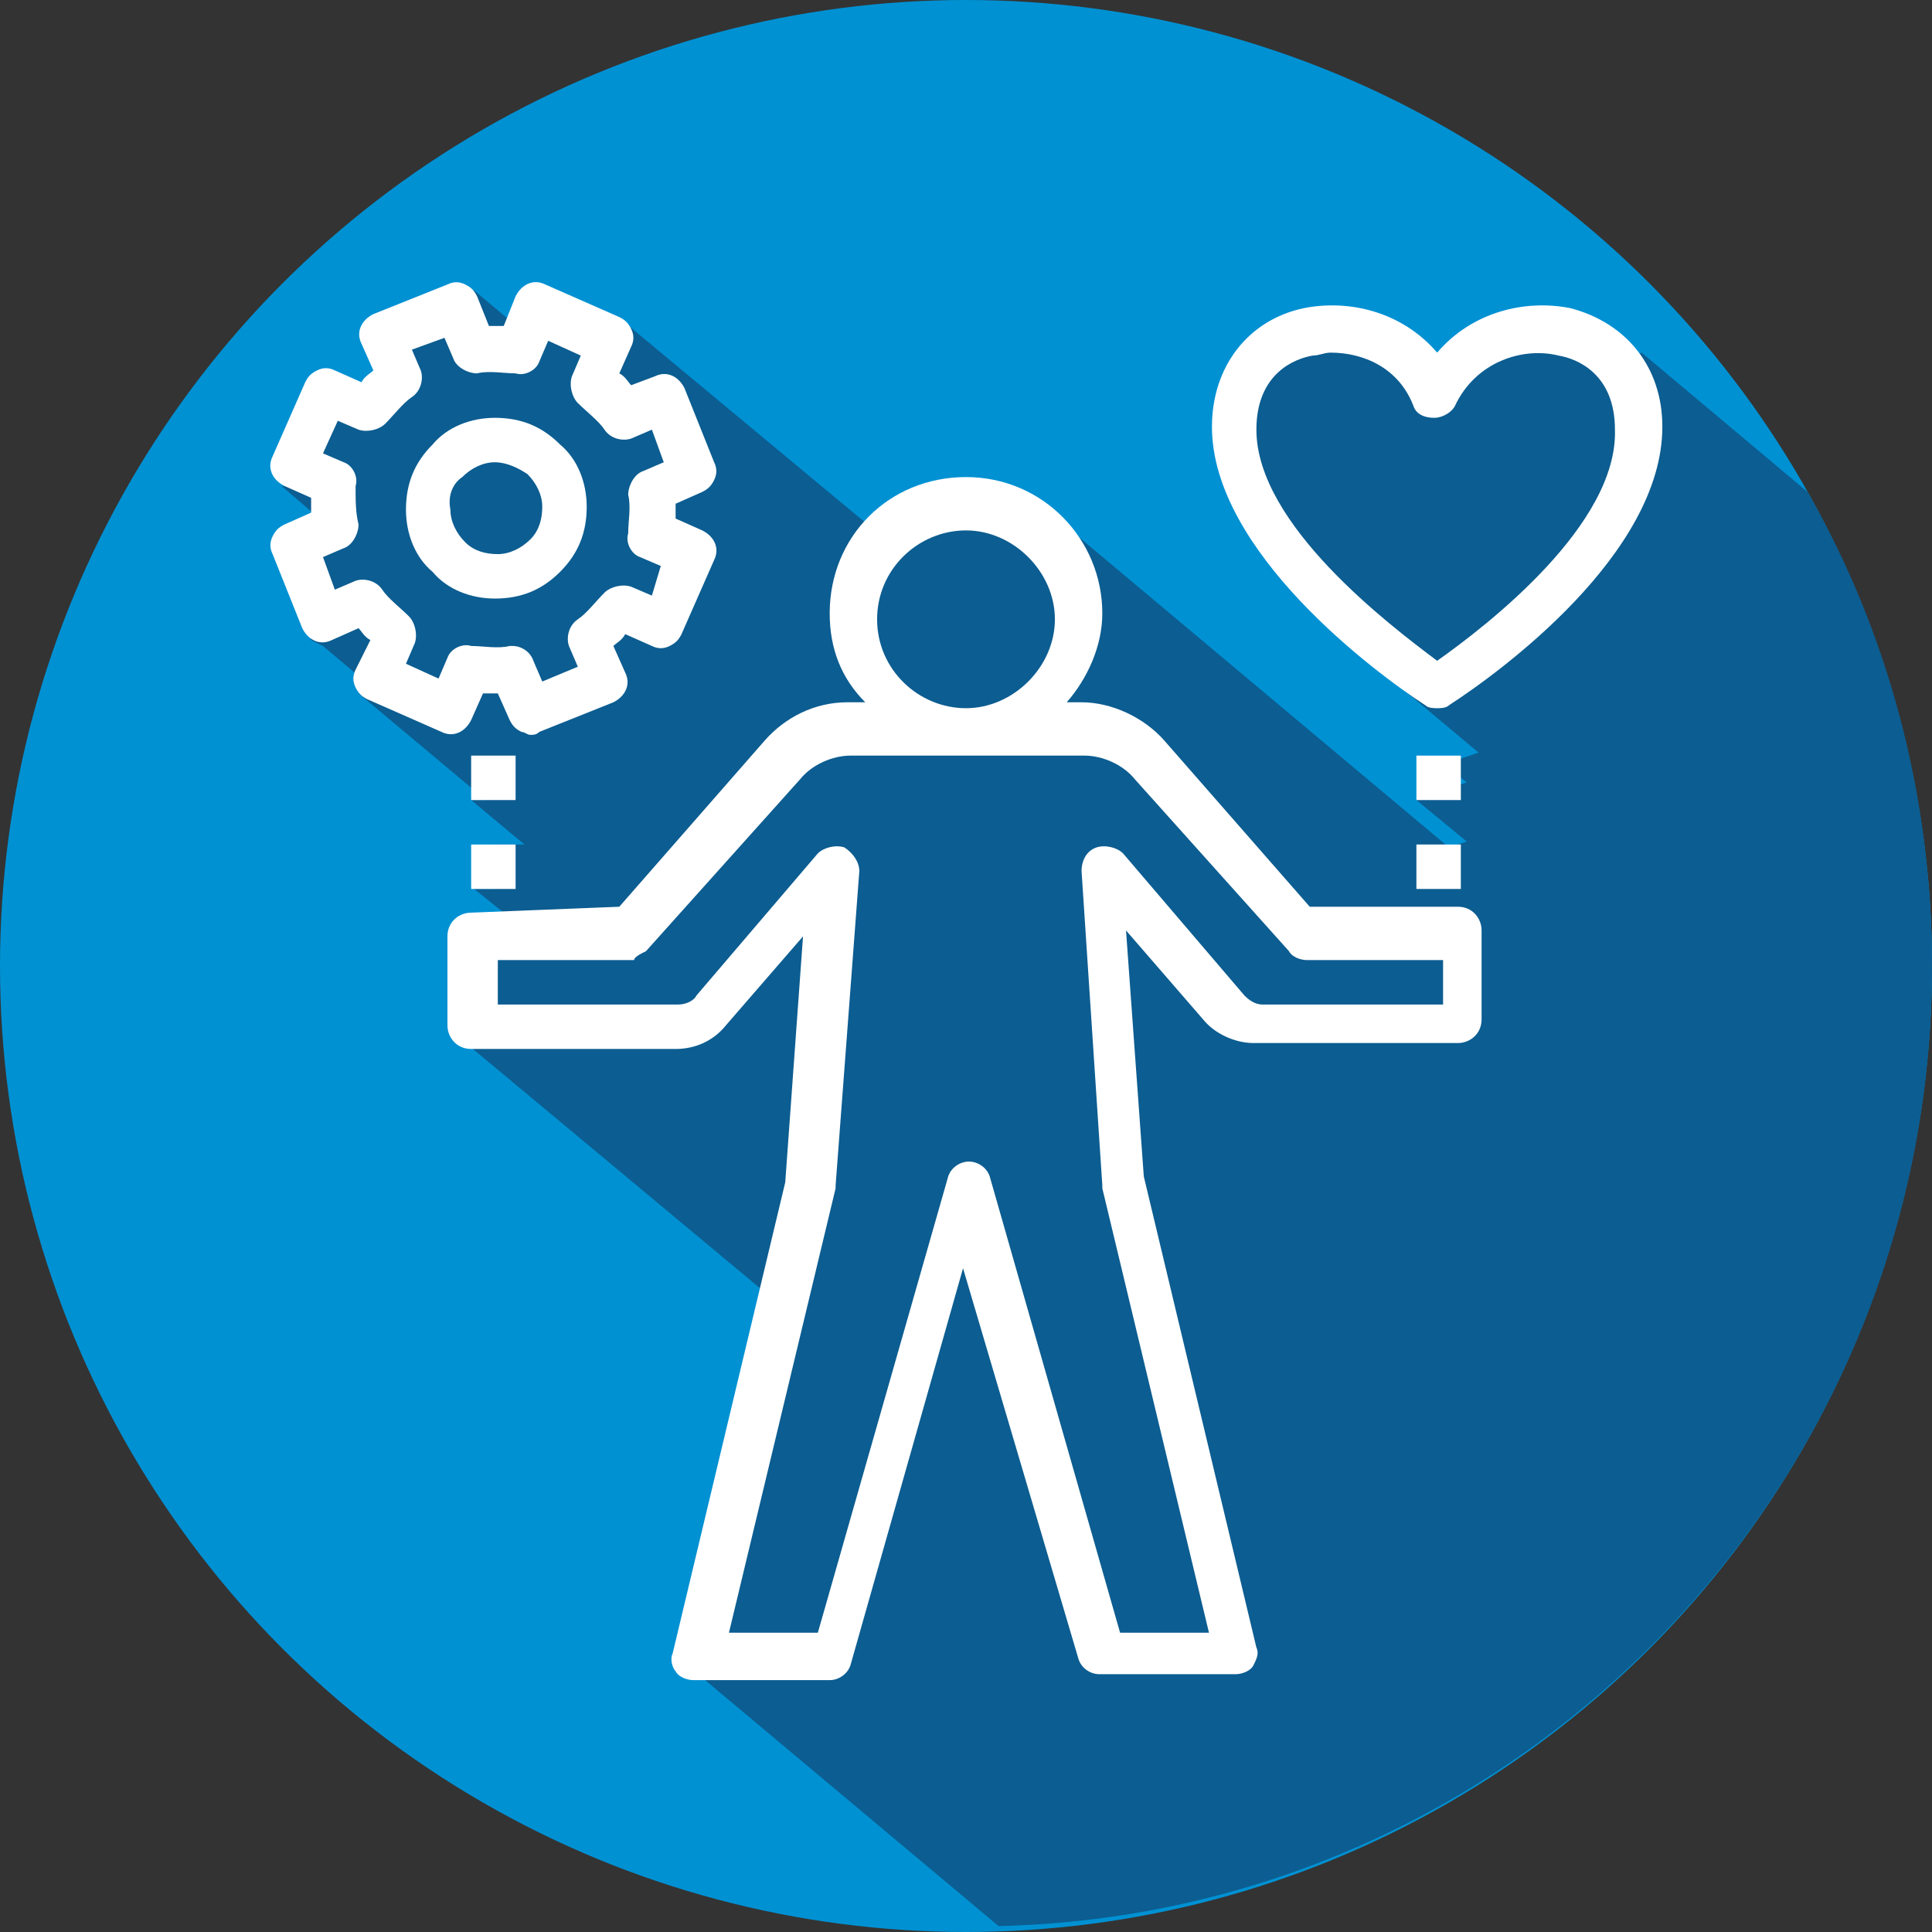 <?xml version="1.0" encoding="utf-8"?>
<!-- Generator: Adobe Illustrator 27.1.0, SVG Export Plug-In . SVG Version: 6.00 Build 0)  -->
<svg version="1.1" id="Ebene_2_00000101812356991967216130000001576305307091400102_"
	 xmlns="http://www.w3.org/2000/svg" xmlns:xlink="http://www.w3.org/1999/xlink" x="0px" y="0px" viewBox="0 0 65.2 65.2"
	 style="enable-background:new 0 0 65.2 65.2;" xml:space="preserve">
<rect x="0" y="0" width="65.2" height="65.2" fill="#333333" stroke="none"/>
<style type="text/css">
	.st0{fill:#0091D3;}
	.st1{fill:#0C5D91;}
	.st2{fill:#FFFFFF;}
</style>
<g id="Ebene_1-2">
	<g>
		<circle class="st0" cx="32.6" cy="32.6" r="32.6"/>
		<path class="st1" d="M65.2,32.6c0-5.8-1.5-11.3-4.2-16l-5.6-4.7l-0.7,0.3l-0.7-0.8l-2.1-0.2c0,0-1.7,0.7-1.8,0.7
			c-0.1,0.1-1.7,0.6-1.7,0.6l-1-0.6c0,0-1.9-0.5-2.1-0.5c-0.2,0-1.2,0.1-1.4,0c-0.1-0.1-1.3,0.8-1.3,0.9c0,0-0.8,1.2-0.8,1.2v2.2
			l1.6,2.7l2.4,2.6l2.1,1.4l-1.1,0.4l3.1,2.6l-1.2,0.4l0.8,0.6L47.8,27l1.7,1.4l-0.6,0.2l-13-10.9l-1.1,0.4
			c-0.6-0.4-1.4-0.7-2.1-0.8c-1.1-0.2-2.1,0.5-2.7,1l-8.9-7.4l-1.2,0.4l-1.9-0.4l-0.1,0.5L16,9.8l-2.9,1l0.5,1.3l-1.5,1.2l-1.3,0.2
			L10,15.6l0.8,0.8H9.5l1.4,1.2L10,18.1l0.5,3.5l0.4,0.2l1.9,1.6h-0.7l4.3,3.6h-0.5l1.8,1.5h-1l0.5,0.4l-1,0.6l0.5,0.5h-0.7l1.5,1.2
			l-1.5,0.3v2.7l1.1,0.9h-1.5l10.8,9l-2.7,10l0.7,2.1h-1.2l10.5,8.8C51.1,64.6,65.2,50.3,65.2,32.6L65.2,32.6z"/>
		<g id="NewGroupe15">
			<g id="NewGroup0-8">
				<g>
					<path class="st2" d="M15.6,16.1c0.3-0.3,0.7-0.5,1.1-0.5h0c0.4,0,0.8,0.2,1.1,0.4c0.3,0.3,0.5,0.7,0.5,1.1
						c0,0.4-0.1,0.8-0.4,1.1c-0.3,0.3-0.7,0.5-1.1,0.5c-0.4,0-0.8-0.1-1.1-0.4c-0.3-0.3-0.5-0.7-0.5-1.1
						C15.1,16.7,15.3,16.3,15.6,16.1C15.6,16.1,15.6,16.1,15.6,16.1z M16.7,20.2L16.7,20.2c0.9,0,1.6-0.3,2.2-0.9s0.9-1.3,0.9-2.2
						c0-0.8-0.3-1.6-0.9-2.1c-0.6-0.6-1.3-0.9-2.2-0.9c-0.8,0-1.6,0.3-2.1,0.9c-0.6,0.6-0.9,1.3-0.9,2.2c0,0.8,0.3,1.6,0.9,2.1
						C15.1,19.9,15.9,20.2,16.7,20.2C16.7,20.2,16.7,20.2,16.7,20.2z"/>
					<path class="st2" d="M12,16.4c0.1-0.3-0.1-0.7-0.4-0.8l-0.7-0.3l0.5-1.1l0.7,0.3c0.3,0.1,0.7,0,0.9-0.2
						c0.3-0.3,0.6-0.7,0.9-0.9c0.3-0.2,0.4-0.6,0.3-0.9l-0.3-0.7l1.1-0.4l0.3,0.7c0.1,0.3,0.5,0.5,0.8,0.5c0.4-0.1,0.9,0,1.3,0
						c0.3,0.1,0.7-0.1,0.8-0.4l0.3-0.7l1.1,0.5l-0.3,0.7c-0.1,0.3,0,0.7,0.2,0.9c0.3,0.3,0.7,0.6,0.9,0.9c0.2,0.3,0.6,0.4,0.9,0.3
						l0.7-0.3l0.4,1.1l-0.7,0.3c-0.3,0.1-0.5,0.5-0.5,0.8c0.1,0.4,0,0.9,0,1.3c-0.1,0.3,0.1,0.7,0.4,0.8l0.7,0.3L22,20.1l-0.7-0.3
						c-0.3-0.1-0.7,0-0.9,0.2c-0.3,0.3-0.6,0.7-0.9,0.9c-0.3,0.2-0.4,0.6-0.3,0.9l0.3,0.7L18.3,23l-0.3-0.7
						c-0.1-0.3-0.4-0.5-0.7-0.5c0,0-0.1,0-0.1,0c-0.4,0.1-0.9,0-1.3,0c-0.3-0.1-0.7,0.1-0.8,0.4l-0.3,0.7l-1.1-0.5l0.3-0.7
						c0.1-0.3,0-0.7-0.2-0.9c-0.3-0.3-0.7-0.6-0.9-0.9c-0.2-0.3-0.6-0.4-0.9-0.3l-0.7,0.3l-0.4-1.1l0.7-0.3c0.3-0.1,0.5-0.5,0.5-0.8
						C12,17.3,12,16.9,12,16.4L12,16.4L12,16.4L12,16.4z M9.6,17.7c-0.2,0.1-0.3,0.2-0.4,0.4c-0.1,0.2-0.1,0.4,0,0.6l1,2.5
						c0.2,0.4,0.6,0.6,1,0.4l0.9-0.4c0.1,0.1,0.2,0.3,0.4,0.4L12,22.6c-0.1,0.2-0.1,0.4,0,0.6c0.1,0.2,0.2,0.3,0.4,0.4l2.5,1.1
						c0.4,0.2,0.8,0,1-0.4l0.4-0.9c0.2,0,0.4,0,0.5,0l0.4,0.9c0.1,0.2,0.2,0.3,0.4,0.4c0.1,0,0.2,0.1,0.3,0.1c0.1,0,0.2,0,0.3-0.1
						l2.5-1c0.4-0.2,0.6-0.6,0.4-1l-0.4-0.9c0.1-0.1,0.3-0.2,0.4-0.4l0.9,0.4c0.2,0.1,0.4,0.1,0.6,0c0.2-0.1,0.3-0.2,0.4-0.4
						l1.1-2.5c0.2-0.4,0-0.8-0.4-1l-0.9-0.4c0-0.2,0-0.4,0-0.5l0.9-0.4c0.2-0.1,0.3-0.2,0.4-0.4c0.1-0.2,0.1-0.4,0-0.6l-1-2.5
						c-0.2-0.4-0.6-0.6-1-0.4L21.3,13c-0.1-0.1-0.2-0.3-0.4-0.4l0.4-0.9c0.1-0.2,0.1-0.4,0-0.6c-0.1-0.2-0.2-0.3-0.4-0.4l-2.5-1.1
						c-0.4-0.2-0.8,0-1,0.4L17,11c-0.2,0-0.4,0-0.5,0L16.1,10c-0.1-0.2-0.2-0.3-0.4-0.4c-0.2-0.1-0.4-0.1-0.6,0l-2.5,1
						c-0.4,0.2-0.6,0.6-0.4,1l0.4,0.9c-0.1,0.1-0.3,0.2-0.4,0.4l-0.9-0.4c-0.2-0.1-0.4-0.1-0.6,0c-0.2,0.1-0.3,0.2-0.4,0.4l-1.1,2.5
						c-0.2,0.4,0,0.8,0.4,1l0.9,0.4c0,0.2,0,0.4,0,0.5L9.6,17.7C9.6,17.7,9.6,17.7,9.6,17.7z"/>
					<path class="st2" d="M48.5,22.3c-1.6-1.2-6.1-4.6-6.1-7.8c0-1.9,1.3-2.4,1.9-2.5c0.2,0,0.4-0.1,0.6-0.1c1.1,0,2.3,0.5,2.8,1.8
						c0.1,0.3,0.4,0.4,0.7,0.4c0.3,0,0.6-0.2,0.7-0.4c0.7-1.5,2.3-2,3.5-1.7c0.6,0.1,1.9,0.6,1.9,2.5C54.6,17.7,50.2,21.1,48.5,22.3
						C48.5,22.3,48.5,22.3,48.5,22.3z M53,10.4c-1.5-0.3-3.3,0.1-4.5,1.5c-1.2-1.4-3-1.8-4.5-1.5c-1.9,0.4-3.1,2-3.1,4
						c0,4.2,5.5,8.3,7.2,9.4c0.1,0.1,0.3,0.1,0.4,0.1c0.1,0,0.3,0,0.4-0.1c1.7-1.1,7.2-5.1,7.2-9.4C56.1,12.4,54.9,10.9,53,10.4
						C53,10.4,53,10.4,53,10.4z"/>
					<path class="st2" d="M21.8,32.1l5.2-5.8c0.4-0.5,1.1-0.8,1.7-0.8h7.9c0.6,0,1.3,0.3,1.7,0.8l5.2,5.8c0.1,0.2,0.4,0.3,0.6,0.3
						h4.6v1.5h-6.1c-0.2,0-0.4-0.1-0.6-0.3l-4.1-4.8c-0.2-0.2-0.6-0.3-0.9-0.2c-0.3,0.1-0.5,0.4-0.5,0.8L37.2,40c0,0,0,0.1,0,0.1
						l3.6,15h-3l-4.4-15.4c-0.1-0.3-0.4-0.5-0.7-0.5c-0.3,0-0.6,0.2-0.7,0.5l-4.4,15.4h-3l3.6-15c0,0,0-0.1,0-0.1l0.8-10.6
						c0-0.3-0.2-0.6-0.5-0.8c-0.3-0.1-0.7,0-0.9,0.2l-4.1,4.8c-0.1,0.2-0.4,0.3-0.6,0.3h-6.1v-1.5h4.6
						C21.4,32.3,21.6,32.2,21.8,32.1L21.8,32.1L21.8,32.1z M29.6,20.9c0-1.7,1.4-3,3-3s3,1.4,3,3s-1.4,3-3,3S29.6,22.6,29.6,20.9
						L29.6,20.9z M15.9,30.8c-0.4,0-0.8,0.3-0.8,0.8v3c0,0.4,0.3,0.8,0.8,0.8h6.9c0.7,0,1.3-0.3,1.7-0.8l2.6-3l-0.6,8.3l-3.8,15.9
						c-0.1,0.2,0,0.5,0.1,0.6c0.1,0.2,0.4,0.3,0.6,0.3h4.6c0.3,0,0.6-0.2,0.7-0.5l3.8-13.4L36.4,56c0.1,0.3,0.4,0.5,0.7,0.5h4.6
						c0.2,0,0.5-0.1,0.6-0.3s0.2-0.4,0.1-0.6l-3.8-15.9l-0.6-8.3l2.6,3c0.4,0.5,1.1,0.8,1.7,0.8h6.9c0.4,0,0.8-0.3,0.8-0.8v-3
						c0-0.4-0.3-0.8-0.8-0.8h-5l-4.9-5.6c-0.7-0.8-1.8-1.3-2.8-1.3H36c0.7-0.8,1.2-1.9,1.2-3c0-2.5-2-4.6-4.6-4.6s-4.6,2-4.6,4.6
						c0,1.2,0.4,2.2,1.2,3h-0.6c-1.1,0-2.1,0.5-2.8,1.3l-4.9,5.6L15.9,30.8L15.9,30.8z"/>
					<polygon class="st2" points="47.8,25.5 49.3,25.5 49.3,27 47.8,27 47.8,25.5 					"/>
					<polygon class="st2" points="47.8,28.5 49.3,28.5 49.3,30 47.8,30 47.8,28.5 					"/>
					<polygon class="st2" points="15.9,25.5 17.4,25.5 17.4,27 15.9,27 15.9,25.5 					"/>
					<polygon class="st2" points="15.9,28.5 17.4,28.5 17.4,30 15.9,30 15.9,28.5 					"/>
				</g>
			</g>
		</g>
	</g>
</g>
</svg>
